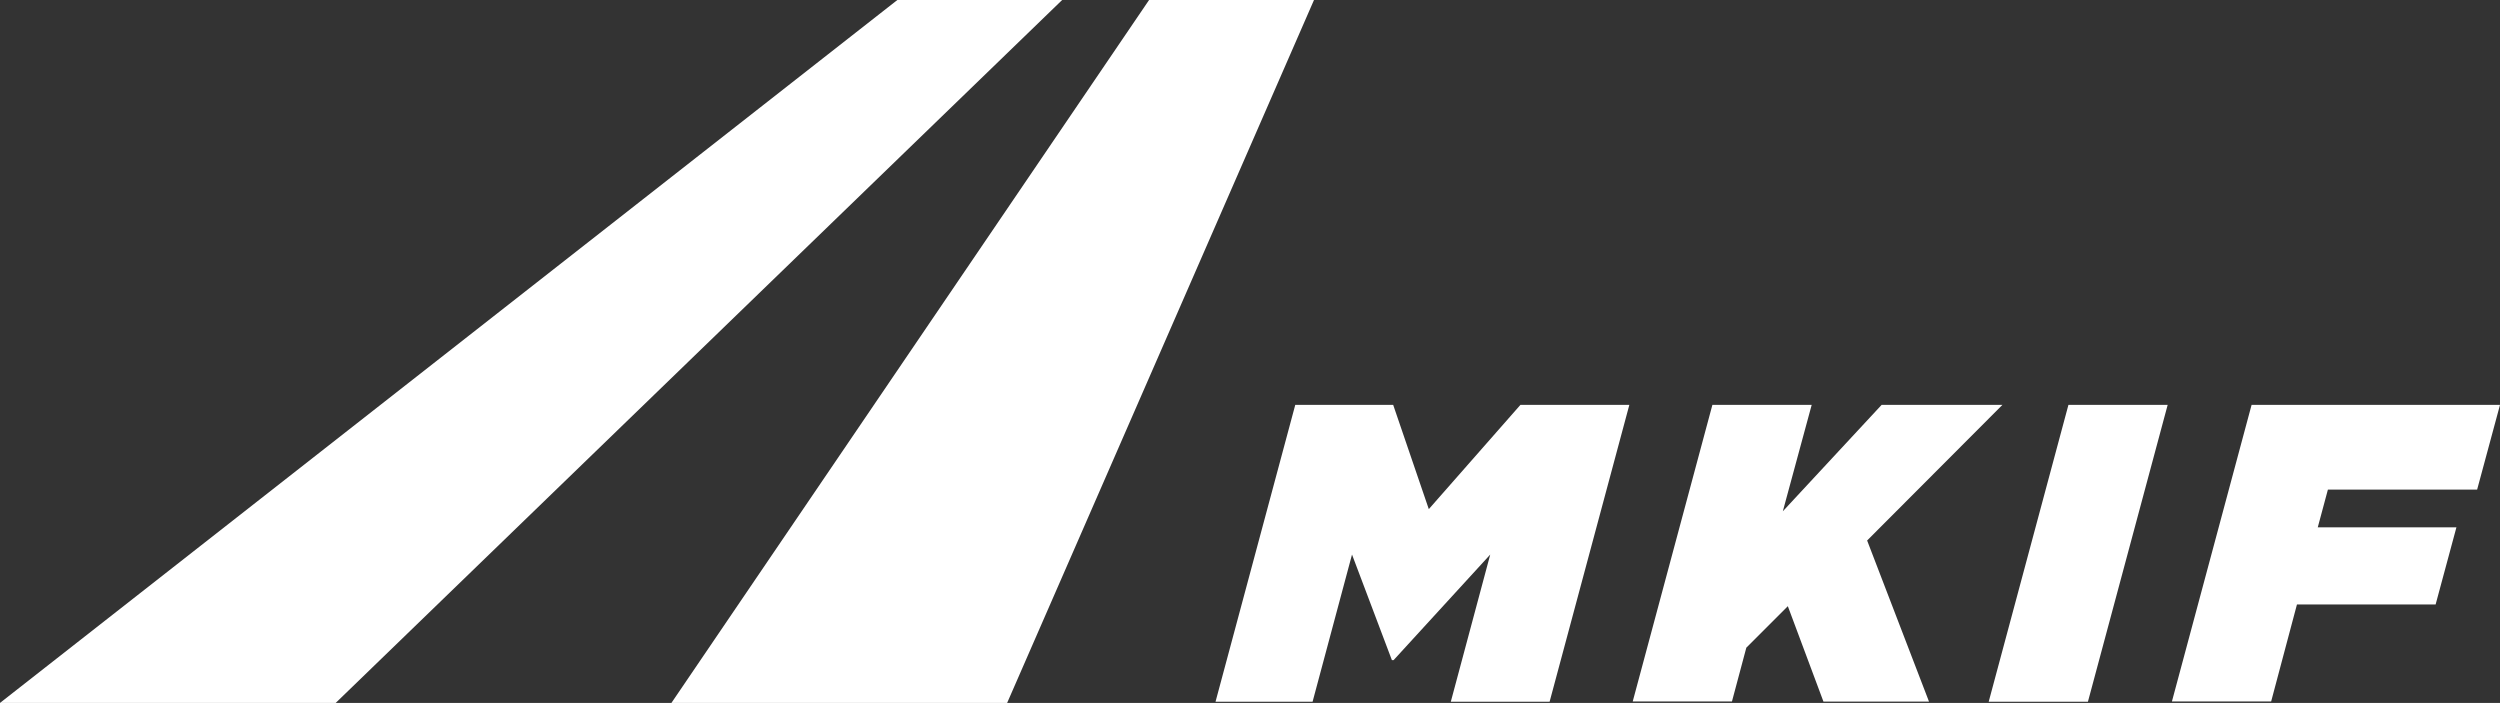 <?xml version="1.0" encoding="UTF-8"?>
<svg id="Layer_2" data-name="Layer 2" xmlns="http://www.w3.org/2000/svg" viewBox="0 0 229.51 64.53">
  <rect x="0" y="0" width="229.51" height="64.53" fill="#333333" stroke="none"/>
  <defs>
    <style>
      .cls-1 {
        fill: #fff;
      }
    </style>
  </defs>
  <g id="Ebene_1" data-name="Ebene 1">
    <g>
      <path class="cls-1" d="M118.91,37.17h8.99l3.27,9.57,8.41-9.57h10l-7.32,27.25h-9.07l3.62-13.51-8.87,9.69h-.16l-3.66-9.69-3.62,13.51h-8.91l7.32-27.25Z"/>
      <path class="cls-1" d="M157.21,37.17h9.11l-2.65,9.77,9.07-9.77h11.09l-12.42,12.45,5.68,14.79h-9.69l-3.27-8.76-3.81,3.81-1.32,4.94h-9.11l7.32-27.25Z"/>
      <path class="cls-1" d="M189.89,37.17h9.11l-7.32,27.25h-9.11l7.32-27.25Z"/>
      <path class="cls-1" d="M206.7,37.17h22.81l-2.1,7.78h-13.7l-.93,3.46h12.73l-1.91,7.08h-12.73l-2.37,8.91h-9.11l7.32-27.25Z"/>
    </g>
    <g>
      <polygon class="cls-1" points="97.51 0 82.38 0 0 64.53 30.82 64.53 97.51 0"/>
      <polygon class="cls-1" points="105.49 0 120.63 0 92.46 64.53 61.64 64.53 105.49 0"/>
    </g>
  </g>
</svg>